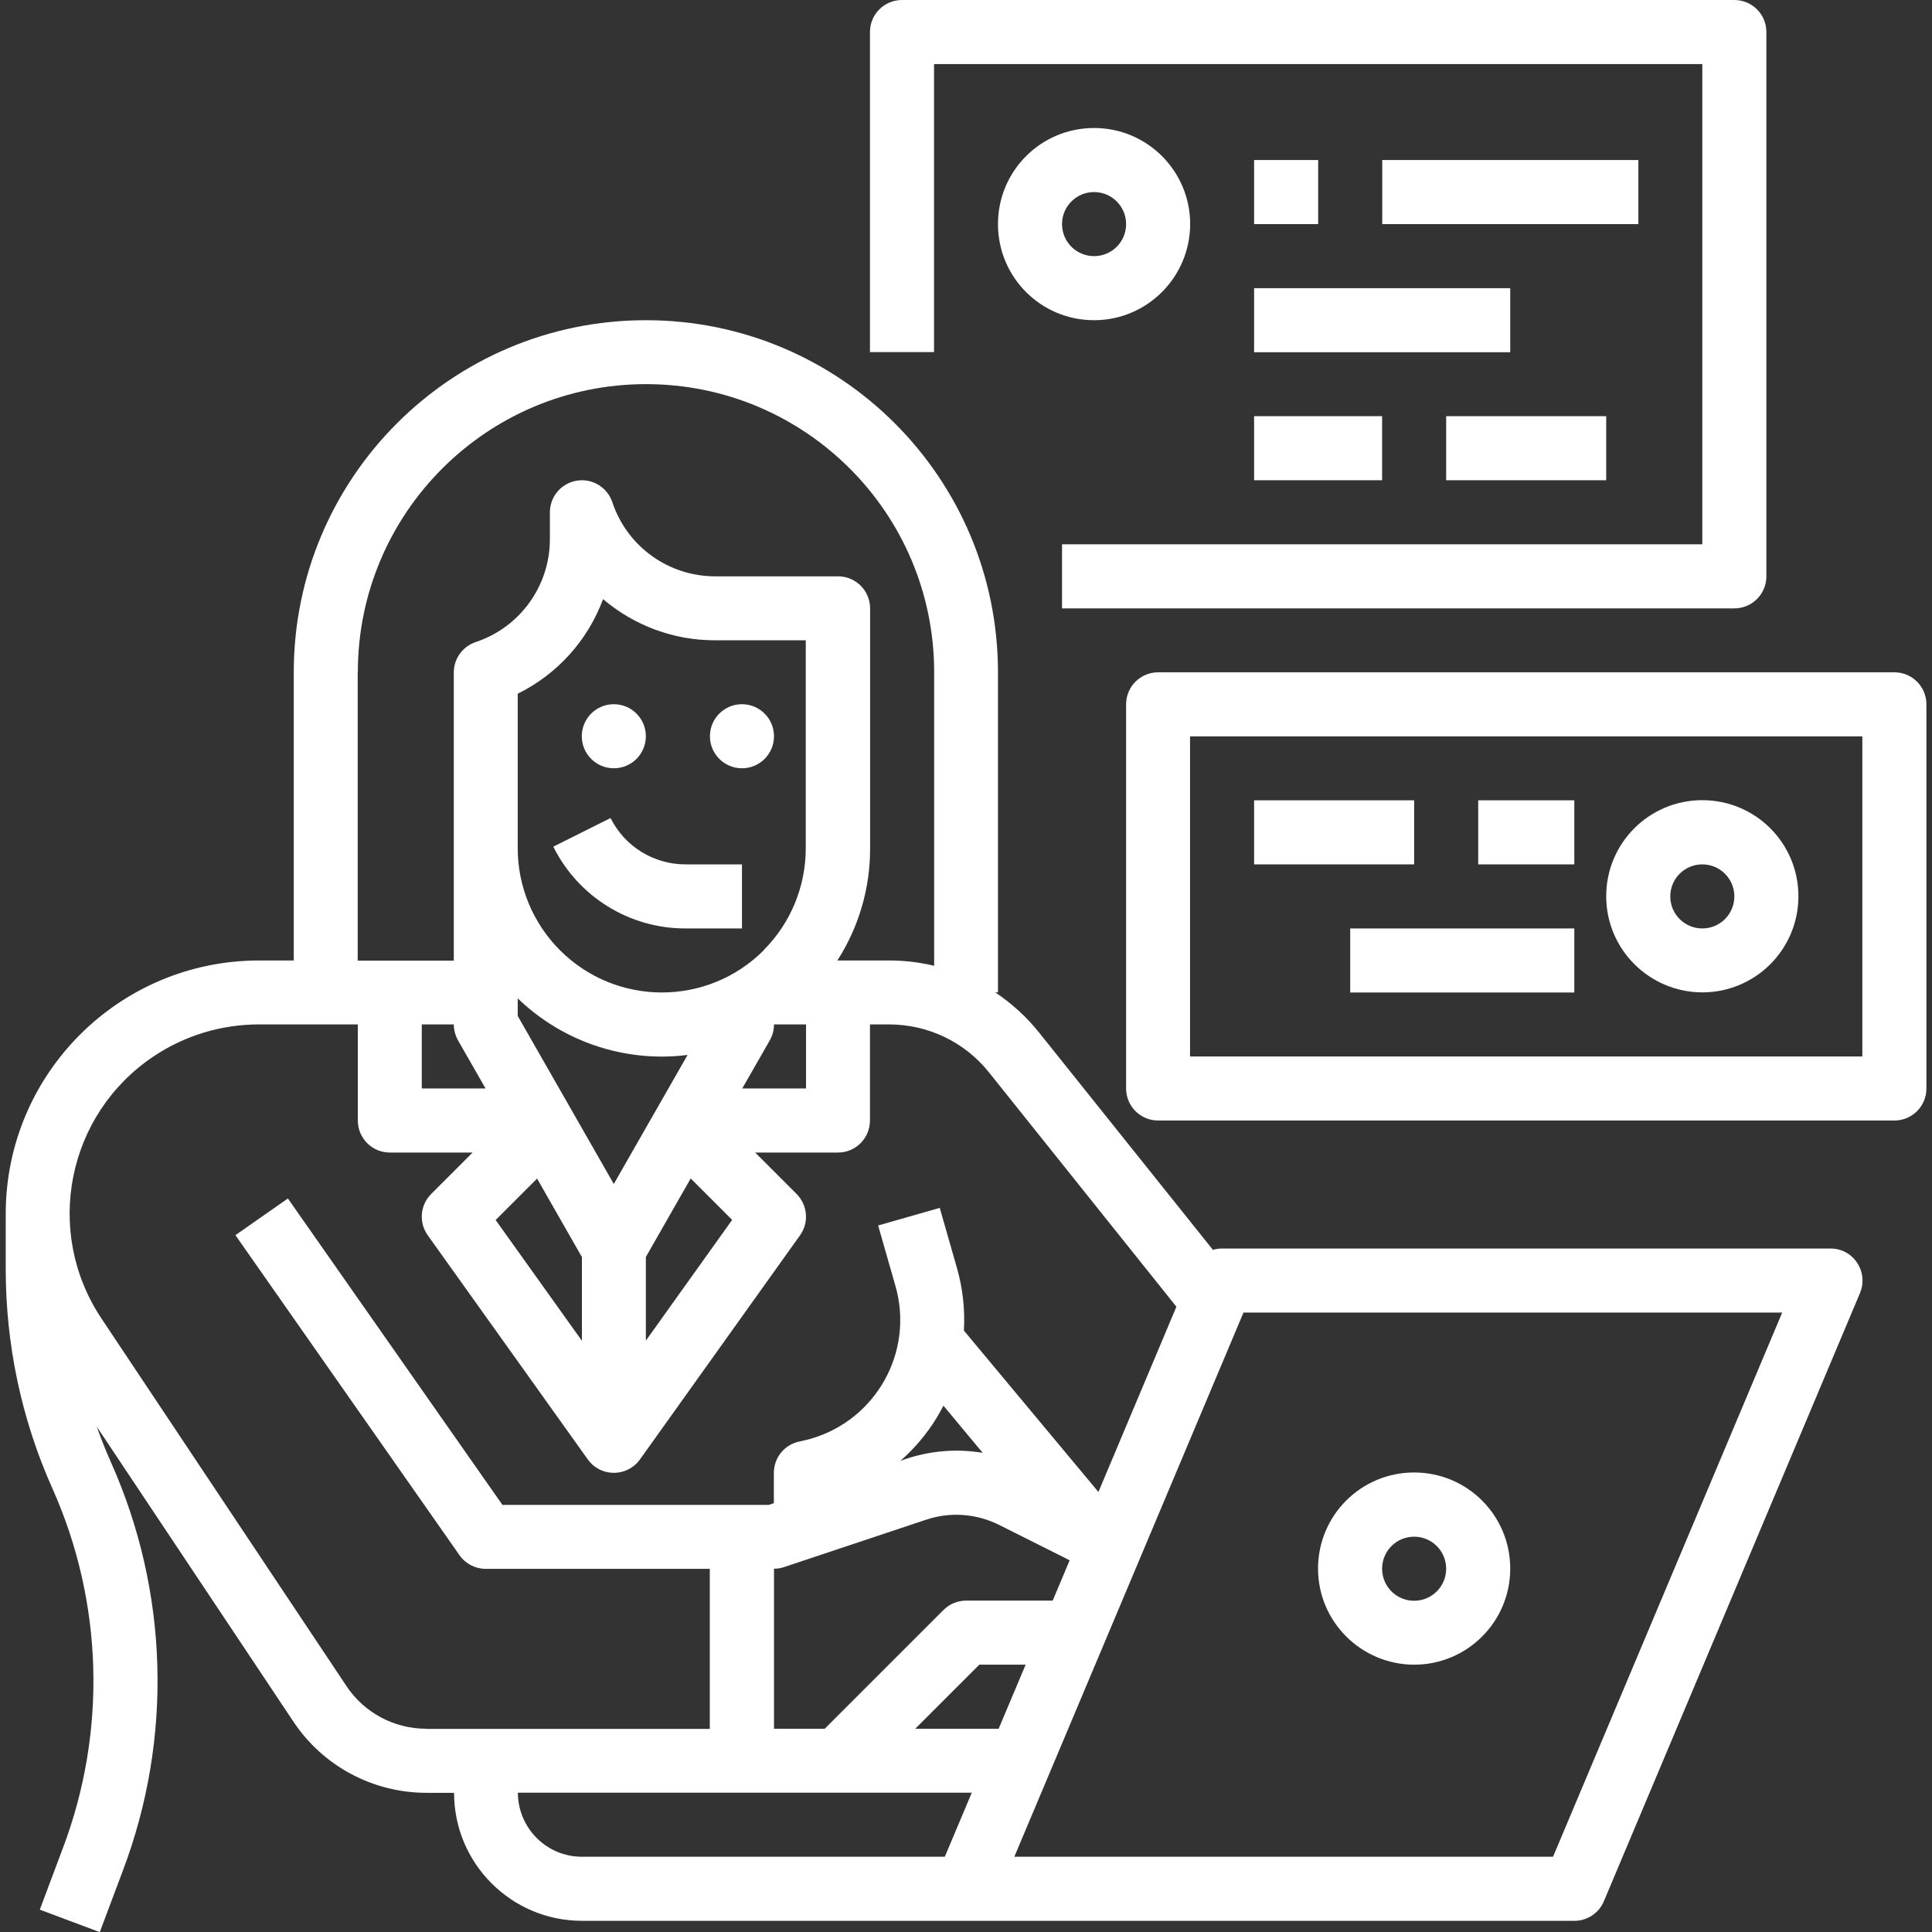 <?xml version="1.0" encoding="UTF-8"?>
<svg id="_分離模式" data-name="分離模式" xmlns="http://www.w3.org/2000/svg" viewBox="0 0 141.73 141.73">
  <rect x="0" y="0" width="141.73" height="141.73" fill="#333333" stroke="none"/>
  <defs>
    <style>
      .cls-1 {
        fill: #fff;
      }
    </style>
  </defs>
  <circle class="cls-1" cx="45.03" cy="54.01" r="2.35"/>
  <circle class="cls-1" cx="54.43" cy="54.01" r="2.35"/>
  <path class="cls-1" d="M44.79,60.01l-4.2,2.1c1.83,3.68,5.59,6.01,9.7,6h4.14v-4.7h-4.14c-2.33,0-4.46-1.31-5.5-3.4Z"/>
  <path class="cls-1" d="M134.27,91.59h-44.62c-.23,0-.45.03-.67.1l-12.76-15.95c-.91-1.14-2-2.13-3.21-2.94h.2v-23.48c0-14.27-11.57-25.83-25.83-25.83s-25.83,11.57-25.83,25.83v21.14h-2.56c-10.25.01-18.56,8.32-18.57,18.57,0,.07,0,.14,0,.22h0v3.84c0,5.54,1.15,11.01,3.41,16.07,3.74,8.35,4.02,17.84.79,26.4l-1.7,4.53,4.4,1.65,1.7-4.53c3.67-9.71,3.35-20.48-.89-29.96-.38-.85-.72-1.72-1.03-2.59l14.42,21.63c2.17,3.27,5.84,5.23,9.77,5.23h2.02c0,5.19,4.21,9.39,9.39,9.39h72.8c.94,0,1.8-.57,2.16-1.44l18.79-44.62c.5-1.2-.06-2.57-1.25-3.08-.29-.12-.6-.18-.91-.18ZM26.25,49.32c0-11.67,9.46-21.14,21.14-21.14s21.14,9.46,21.14,21.14v21.53c-1.08-.26-2.19-.39-3.3-.39h-3.8c1.57-2.45,2.41-5.31,2.4-8.22v-17.61c0-1.3-1.05-2.35-2.35-2.35h-9.01c-3.43,0-6.47-2.19-7.55-5.44-.41-1.23-1.74-1.9-2.97-1.49-.96.32-1.61,1.22-1.61,2.23v1.97c0,3.43-2.19,6.47-5.44,7.55-.96.32-1.61,1.22-1.61,2.23v21.14h-7.05v-21.14ZM30.94,75.15h2.35c0,.41.11.81.31,1.17l2.02,3.53h-4.68v-4.7ZM45.03,86.86l-7.05-12.33v-1.29c2.84,2.74,6.63,4.27,10.57,4.27.63,0,1.26-.04,1.89-.12l-5.42,9.48ZM56.03,69.71c-4.13,4.13-10.82,4.13-14.95,0-1.98-1.98-3.1-4.67-3.1-7.47v-11.35c2.9-1.43,5.14-3.91,6.26-6.94,2.29,1.95,5.2,3.03,8.21,3.02h6.66v15.26c0,2.8-1.11,5.5-3.09,7.47ZM39.4,86.46l3.29,5.76v6.14l-6.33-8.86,3.04-3.04ZM47.38,92.21l3.29-5.76,3.04,3.04-6.33,8.86v-6.14ZM56.47,76.32c.2-.35.31-.76.31-1.17h2.35v4.7h-4.68l2.02-3.53ZM31.27,126.82c-2.36,0-4.56-1.18-5.86-3.14l-17.97-26.96c-4.25-6.38-2.53-14.99,3.85-19.24,2.28-1.52,4.96-2.33,7.7-2.33h7.26v7.05c0,1.3,1.05,2.35,2.35,2.35h6.07l-3.04,3.04c-.81.81-.92,2.09-.25,3.03l11.74,16.44c.75,1.06,2.22,1.3,3.28.55.21-.15.4-.34.55-.55l11.74-16.44c.67-.93.56-2.21-.25-3.03l-3.04-3.04h6.07c1.3,0,2.35-1.05,2.35-2.35h0v-7.05h1.4c2.86,0,5.56,1.29,7.34,3.53l13.74,17.18-5.72,13.59-9.87-11.84c.09-1.54-.08-3.08-.5-4.56l-1.27-4.44-4.52,1.29,1.27,4.44c1.38,4.81-1.41,9.83-6.23,11.21-.26.07-.52.14-.78.19-1.11.21-1.91,1.18-1.91,2.31v2.22l-.38.13h-19.53l-15.74-22.48-3.85,2.69,16.44,23.48c.44.63,1.16,1,1.92,1h16.44v11.74h-20.81ZM73.26,126.82h-6.12l4.7-4.7h3.4l-1.98,4.7ZM77.22,117.42h-6.35c-.62,0-1.22.25-1.66.69l-8.71,8.71h-3.72v-11.74c.25,0,.5-.04.74-.12l10.4-3.47c1.77-.6,3.71-.46,5.38.38l5.17,2.59-1.25,2.97ZM68.7,104.03c.18-.3.35-.6.51-.91l2.88,3.46c-1.89-.32-3.83-.16-5.65.45l-.38.13c1.03-.9,1.92-1.96,2.64-3.13h0ZM37.99,131.51h33.3l-1.98,4.7h-26.62c-2.59,0-4.69-2.1-4.7-4.7ZM113.93,136.21h-39.52l16.81-39.92h39.52l-16.81,39.92Z"/>
  <path class="cls-1" d="M103.74,122.12c3.89,0,7.05-3.15,7.05-7.05s-3.15-7.05-7.05-7.05-7.05,3.15-7.05,7.05c0,3.89,3.16,7.04,7.05,7.05ZM103.74,112.73c1.3,0,2.35,1.05,2.35,2.35s-1.05,2.35-2.35,2.35-2.35-1.05-2.35-2.35c0-1.3,1.05-2.35,2.35-2.35Z"/>
  <path class="cls-1" d="M138.97,49.32h-54.01c-1.3,0-2.35,1.05-2.35,2.35h0v28.18c0,1.3,1.05,2.35,2.35,2.35h54.01c1.3,0,2.35-1.05,2.35-2.35h0v-28.18c0-1.3-1.05-2.35-2.35-2.35h0ZM136.62,77.5h-49.32v-23.48h49.32v23.48Z"/>
  <path class="cls-1" d="M68.52,4.7h56.36v35.23h-46.97v4.7h49.32c1.3,0,2.35-1.05,2.35-2.35h0V2.35C129.58,1.05,128.53,0,127.23,0h-61.06c-1.3,0-2.35,1.05-2.35,2.35h0v23.48h4.7V4.7Z"/>
  <path class="cls-1" d="M124.88,72.8c3.89,0,7.05-3.15,7.05-7.05s-3.15-7.05-7.05-7.05-7.05,3.15-7.05,7.05c0,3.89,3.16,7.04,7.05,7.05ZM124.88,63.41c1.3,0,2.35,1.05,2.35,2.35s-1.05,2.35-2.35,2.35-2.35-1.05-2.35-2.35c0-1.3,1.05-2.35,2.35-2.35Z"/>
  <path class="cls-1" d="M87.31,16.44c0-3.89-3.15-7.05-7.05-7.05s-7.05,3.15-7.05,7.05,3.15,7.05,7.05,7.05c3.89,0,7.04-3.16,7.05-7.05ZM77.91,16.44c0-1.3,1.05-2.35,2.35-2.35s2.35,1.05,2.35,2.35-1.05,2.35-2.35,2.35c-1.3,0-2.35-1.05-2.35-2.35Z"/>
  <rect class="cls-1" x="92" y="58.71" width="11.74" height="4.7"/>
  <rect class="cls-1" x="108.44" y="58.71" width="7.05" height="4.7"/>
  <rect class="cls-1" x="99.05" y="68.11" width="16.44" height="4.7"/>
  <rect class="cls-1" x="92" y="11.74" width="4.7" height="4.7"/>
  <rect class="cls-1" x="101.4" y="11.74" width="18.79" height="4.7"/>
  <rect class="cls-1" x="92" y="21.14" width="18.79" height="4.7"/>
  <rect class="cls-1" x="92" y="30.53" width="9.39" height="4.7"/>
  <rect class="cls-1" x="106.09" y="30.53" width="11.74" height="4.7"/>
</svg>